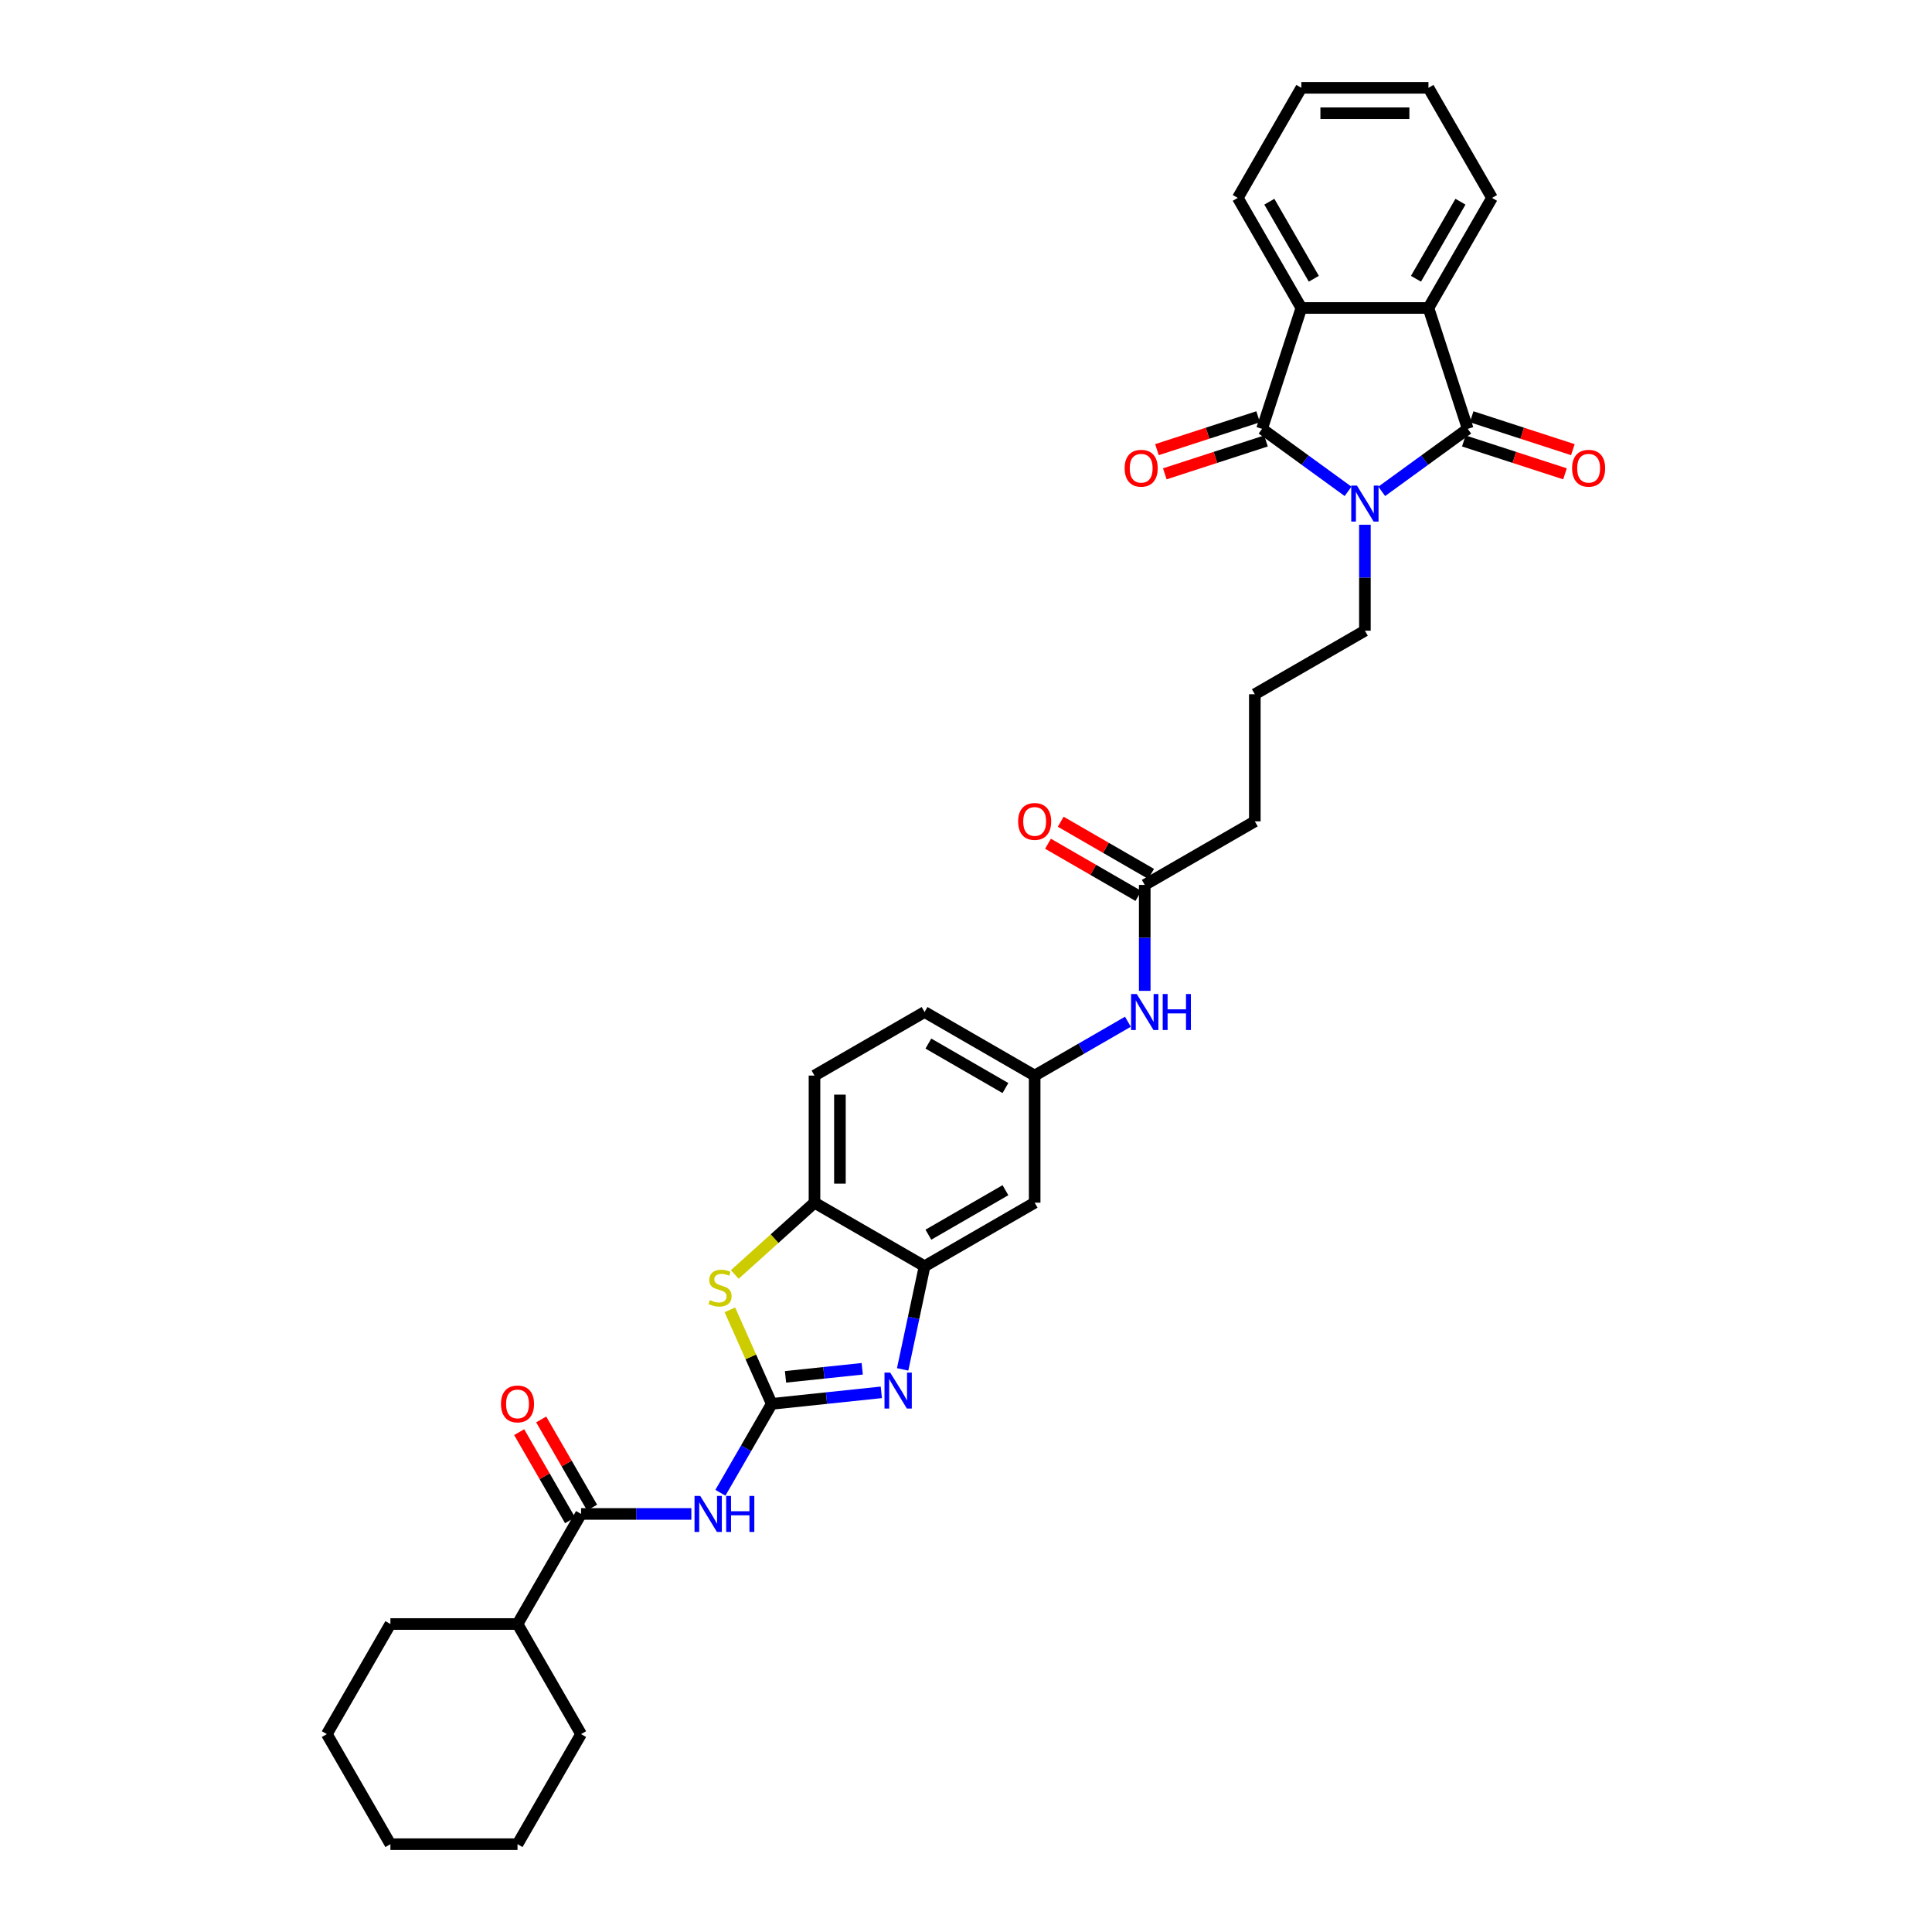 <?xml version='1.0' encoding='iso-8859-1'?>
<svg version='1.1' baseProfile='full'
              xmlns='http://www.w3.org/2000/svg'
                      xmlns:rdkit='http://www.rdkit.org/xml'
                      xmlns:xlink='http://www.w3.org/1999/xlink'
                  xml:space='preserve'
width='1000px' height='1000px' viewBox='0 0 1000 1000'>
<!-- END OF HEADER -->
<rect style='opacity:1.0;fill:#FFFFFF;stroke:none' width='1000' height='1000' x='0' y='0'> </rect>
<path class='bond-0' d='M 715.181,254.324 L 737.439,238.153' style='fill:none;fill-rule:evenodd;stroke:#0000FF;stroke-width:6px;stroke-linecap:butt;stroke-linejoin:miter;stroke-opacity:1' />
<path class='bond-0' d='M 737.439,238.153 L 759.697,221.981' style='fill:none;fill-rule:evenodd;stroke:#000000;stroke-width:6px;stroke-linecap:butt;stroke-linejoin:miter;stroke-opacity:1' />
<path class='bond-1' d='M 697.759,254.324 L 675.501,238.153' style='fill:none;fill-rule:evenodd;stroke:#0000FF;stroke-width:6px;stroke-linecap:butt;stroke-linejoin:miter;stroke-opacity:1' />
<path class='bond-1' d='M 675.501,238.153 L 653.243,221.981' style='fill:none;fill-rule:evenodd;stroke:#000000;stroke-width:6px;stroke-linecap:butt;stroke-linejoin:miter;stroke-opacity:1' />
<path class='bond-21' d='M 706.47,271.614 L 706.47,299.029' style='fill:none;fill-rule:evenodd;stroke:#0000FF;stroke-width:6px;stroke-linecap:butt;stroke-linejoin:miter;stroke-opacity:1' />
<path class='bond-21' d='M 706.47,299.029 L 706.47,326.445' style='fill:none;fill-rule:evenodd;stroke:#000000;stroke-width:6px;stroke-linecap:butt;stroke-linejoin:miter;stroke-opacity:1' />
<path class='bond-5' d='M 759.697,221.981 L 739.366,159.409' style='fill:none;fill-rule:evenodd;stroke:#000000;stroke-width:6px;stroke-linecap:butt;stroke-linejoin:miter;stroke-opacity:1' />
<path class='bond-12' d='M 757.664,228.238 L 783.851,236.747' style='fill:none;fill-rule:evenodd;stroke:#000000;stroke-width:6px;stroke-linecap:butt;stroke-linejoin:miter;stroke-opacity:1' />
<path class='bond-12' d='M 783.851,236.747 L 810.038,245.256' style='fill:none;fill-rule:evenodd;stroke:#FF0000;stroke-width:6px;stroke-linecap:butt;stroke-linejoin:miter;stroke-opacity:1' />
<path class='bond-12' d='M 761.73,215.724 L 787.917,224.233' style='fill:none;fill-rule:evenodd;stroke:#000000;stroke-width:6px;stroke-linecap:butt;stroke-linejoin:miter;stroke-opacity:1' />
<path class='bond-12' d='M 787.917,224.233 L 814.104,232.741' style='fill:none;fill-rule:evenodd;stroke:#FF0000;stroke-width:6px;stroke-linecap:butt;stroke-linejoin:miter;stroke-opacity:1' />
<path class='bond-6' d='M 653.243,221.981 L 673.574,159.409' style='fill:none;fill-rule:evenodd;stroke:#000000;stroke-width:6px;stroke-linecap:butt;stroke-linejoin:miter;stroke-opacity:1' />
<path class='bond-13' d='M 651.21,215.724 L 625.023,224.233' style='fill:none;fill-rule:evenodd;stroke:#000000;stroke-width:6px;stroke-linecap:butt;stroke-linejoin:miter;stroke-opacity:1' />
<path class='bond-13' d='M 625.023,224.233 L 598.836,232.741' style='fill:none;fill-rule:evenodd;stroke:#FF0000;stroke-width:6px;stroke-linecap:butt;stroke-linejoin:miter;stroke-opacity:1' />
<path class='bond-13' d='M 655.277,228.238 L 629.089,236.747' style='fill:none;fill-rule:evenodd;stroke:#000000;stroke-width:6px;stroke-linecap:butt;stroke-linejoin:miter;stroke-opacity:1' />
<path class='bond-13' d='M 629.089,236.747 L 602.902,245.256' style='fill:none;fill-rule:evenodd;stroke:#FF0000;stroke-width:6px;stroke-linecap:butt;stroke-linejoin:miter;stroke-opacity:1' />
<path class='bond-2' d='M 399.45,726.636 L 427.81,723.655' style='fill:none;fill-rule:evenodd;stroke:#000000;stroke-width:6px;stroke-linecap:butt;stroke-linejoin:miter;stroke-opacity:1' />
<path class='bond-2' d='M 427.81,723.655 L 456.171,720.674' style='fill:none;fill-rule:evenodd;stroke:#0000FF;stroke-width:6px;stroke-linecap:butt;stroke-linejoin:miter;stroke-opacity:1' />
<path class='bond-2' d='M 406.583,712.655 L 426.435,710.569' style='fill:none;fill-rule:evenodd;stroke:#000000;stroke-width:6px;stroke-linecap:butt;stroke-linejoin:miter;stroke-opacity:1' />
<path class='bond-2' d='M 426.435,710.569 L 446.287,708.482' style='fill:none;fill-rule:evenodd;stroke:#0000FF;stroke-width:6px;stroke-linecap:butt;stroke-linejoin:miter;stroke-opacity:1' />
<path class='bond-4' d='M 399.45,726.636 L 386.166,749.644' style='fill:none;fill-rule:evenodd;stroke:#000000;stroke-width:6px;stroke-linecap:butt;stroke-linejoin:miter;stroke-opacity:1' />
<path class='bond-4' d='M 386.166,749.644 L 372.882,772.652' style='fill:none;fill-rule:evenodd;stroke:#0000FF;stroke-width:6px;stroke-linecap:butt;stroke-linejoin:miter;stroke-opacity:1' />
<path class='bond-37' d='M 399.45,726.636 L 388.615,702.301' style='fill:none;fill-rule:evenodd;stroke:#000000;stroke-width:6px;stroke-linecap:butt;stroke-linejoin:miter;stroke-opacity:1' />
<path class='bond-37' d='M 388.615,702.301 L 377.781,677.966' style='fill:none;fill-rule:evenodd;stroke:#CCCC00;stroke-width:6px;stroke-linecap:butt;stroke-linejoin:miter;stroke-opacity:1' />
<path class='bond-3' d='M 467.211,708.798 L 472.886,682.101' style='fill:none;fill-rule:evenodd;stroke:#0000FF;stroke-width:6px;stroke-linecap:butt;stroke-linejoin:miter;stroke-opacity:1' />
<path class='bond-3' d='M 472.886,682.101 L 478.56,655.404' style='fill:none;fill-rule:evenodd;stroke:#000000;stroke-width:6px;stroke-linecap:butt;stroke-linejoin:miter;stroke-opacity:1' />
<path class='bond-9' d='M 357.843,783.613 L 329.303,783.613' style='fill:none;fill-rule:evenodd;stroke:#0000FF;stroke-width:6px;stroke-linecap:butt;stroke-linejoin:miter;stroke-opacity:1' />
<path class='bond-9' d='M 329.303,783.613 L 300.762,783.613' style='fill:none;fill-rule:evenodd;stroke:#000000;stroke-width:6px;stroke-linecap:butt;stroke-linejoin:miter;stroke-opacity:1' />
<path class='bond-23' d='M 739.366,159.409 L 772.262,102.432' style='fill:none;fill-rule:evenodd;stroke:#000000;stroke-width:6px;stroke-linecap:butt;stroke-linejoin:miter;stroke-opacity:1' />
<path class='bond-23' d='M 732.905,144.284 L 755.932,104.399' style='fill:none;fill-rule:evenodd;stroke:#000000;stroke-width:6px;stroke-linecap:butt;stroke-linejoin:miter;stroke-opacity:1' />
<path class='bond-34' d='M 739.366,159.409 L 673.574,159.409' style='fill:none;fill-rule:evenodd;stroke:#000000;stroke-width:6px;stroke-linecap:butt;stroke-linejoin:miter;stroke-opacity:1' />
<path class='bond-24' d='M 673.574,159.409 L 640.678,102.432' style='fill:none;fill-rule:evenodd;stroke:#000000;stroke-width:6px;stroke-linecap:butt;stroke-linejoin:miter;stroke-opacity:1' />
<path class='bond-24' d='M 680.035,144.284 L 657.008,104.399' style='fill:none;fill-rule:evenodd;stroke:#000000;stroke-width:6px;stroke-linecap:butt;stroke-linejoin:miter;stroke-opacity:1' />
<path class='bond-7' d='M 380.309,659.672 L 400.946,641.09' style='fill:none;fill-rule:evenodd;stroke:#CCCC00;stroke-width:6px;stroke-linecap:butt;stroke-linejoin:miter;stroke-opacity:1' />
<path class='bond-7' d='M 400.946,641.09 L 421.583,622.508' style='fill:none;fill-rule:evenodd;stroke:#000000;stroke-width:6px;stroke-linecap:butt;stroke-linejoin:miter;stroke-opacity:1' />
<path class='bond-8' d='M 478.56,655.404 L 535.538,622.508' style='fill:none;fill-rule:evenodd;stroke:#000000;stroke-width:6px;stroke-linecap:butt;stroke-linejoin:miter;stroke-opacity:1' />
<path class='bond-8' d='M 480.528,639.074 L 520.412,616.047' style='fill:none;fill-rule:evenodd;stroke:#000000;stroke-width:6px;stroke-linecap:butt;stroke-linejoin:miter;stroke-opacity:1' />
<path class='bond-36' d='M 478.56,655.404 L 421.583,622.508' style='fill:none;fill-rule:evenodd;stroke:#000000;stroke-width:6px;stroke-linecap:butt;stroke-linejoin:miter;stroke-opacity:1' />
<path class='bond-17' d='M 306.46,780.323 L 293.29,757.513' style='fill:none;fill-rule:evenodd;stroke:#000000;stroke-width:6px;stroke-linecap:butt;stroke-linejoin:miter;stroke-opacity:1' />
<path class='bond-17' d='M 293.29,757.513 L 280.12,734.702' style='fill:none;fill-rule:evenodd;stroke:#FF0000;stroke-width:6px;stroke-linecap:butt;stroke-linejoin:miter;stroke-opacity:1' />
<path class='bond-17' d='M 295.064,786.903 L 281.894,764.092' style='fill:none;fill-rule:evenodd;stroke:#000000;stroke-width:6px;stroke-linecap:butt;stroke-linejoin:miter;stroke-opacity:1' />
<path class='bond-17' d='M 281.894,764.092 L 268.725,741.281' style='fill:none;fill-rule:evenodd;stroke:#FF0000;stroke-width:6px;stroke-linecap:butt;stroke-linejoin:miter;stroke-opacity:1' />
<path class='bond-18' d='M 300.762,783.613 L 267.866,840.591' style='fill:none;fill-rule:evenodd;stroke:#000000;stroke-width:6px;stroke-linecap:butt;stroke-linejoin:miter;stroke-opacity:1' />
<path class='bond-10' d='M 421.583,622.508 L 421.583,556.716' style='fill:none;fill-rule:evenodd;stroke:#000000;stroke-width:6px;stroke-linecap:butt;stroke-linejoin:miter;stroke-opacity:1' />
<path class='bond-10' d='M 434.741,612.64 L 434.741,566.585' style='fill:none;fill-rule:evenodd;stroke:#000000;stroke-width:6px;stroke-linecap:butt;stroke-linejoin:miter;stroke-opacity:1' />
<path class='bond-11' d='M 535.538,622.508 L 535.538,556.716' style='fill:none;fill-rule:evenodd;stroke:#000000;stroke-width:6px;stroke-linecap:butt;stroke-linejoin:miter;stroke-opacity:1' />
<path class='bond-14' d='M 592.515,458.029 L 649.493,425.133' style='fill:none;fill-rule:evenodd;stroke:#000000;stroke-width:6px;stroke-linecap:butt;stroke-linejoin:miter;stroke-opacity:1' />
<path class='bond-15' d='M 592.515,458.029 L 592.515,485.444' style='fill:none;fill-rule:evenodd;stroke:#000000;stroke-width:6px;stroke-linecap:butt;stroke-linejoin:miter;stroke-opacity:1' />
<path class='bond-15' d='M 592.515,485.444 L 592.515,512.86' style='fill:none;fill-rule:evenodd;stroke:#0000FF;stroke-width:6px;stroke-linecap:butt;stroke-linejoin:miter;stroke-opacity:1' />
<path class='bond-19' d='M 595.805,452.331 L 572.415,438.827' style='fill:none;fill-rule:evenodd;stroke:#000000;stroke-width:6px;stroke-linecap:butt;stroke-linejoin:miter;stroke-opacity:1' />
<path class='bond-19' d='M 572.415,438.827 L 549.025,425.323' style='fill:none;fill-rule:evenodd;stroke:#FF0000;stroke-width:6px;stroke-linecap:butt;stroke-linejoin:miter;stroke-opacity:1' />
<path class='bond-19' d='M 589.226,463.726 L 565.836,450.222' style='fill:none;fill-rule:evenodd;stroke:#000000;stroke-width:6px;stroke-linecap:butt;stroke-linejoin:miter;stroke-opacity:1' />
<path class='bond-19' d='M 565.836,450.222 L 542.446,436.718' style='fill:none;fill-rule:evenodd;stroke:#FF0000;stroke-width:6px;stroke-linecap:butt;stroke-linejoin:miter;stroke-opacity:1' />
<path class='bond-16' d='M 583.804,528.85 L 559.671,542.783' style='fill:none;fill-rule:evenodd;stroke:#0000FF;stroke-width:6px;stroke-linecap:butt;stroke-linejoin:miter;stroke-opacity:1' />
<path class='bond-16' d='M 559.671,542.783 L 535.538,556.716' style='fill:none;fill-rule:evenodd;stroke:#000000;stroke-width:6px;stroke-linecap:butt;stroke-linejoin:miter;stroke-opacity:1' />
<path class='bond-22' d='M 535.538,556.716 L 478.56,523.82' style='fill:none;fill-rule:evenodd;stroke:#000000;stroke-width:6px;stroke-linecap:butt;stroke-linejoin:miter;stroke-opacity:1' />
<path class='bond-22' d='M 520.412,563.178 L 480.528,540.15' style='fill:none;fill-rule:evenodd;stroke:#000000;stroke-width:6px;stroke-linecap:butt;stroke-linejoin:miter;stroke-opacity:1' />
<path class='bond-27' d='M 267.866,840.591 L 202.074,840.591' style='fill:none;fill-rule:evenodd;stroke:#000000;stroke-width:6px;stroke-linecap:butt;stroke-linejoin:miter;stroke-opacity:1' />
<path class='bond-28' d='M 267.866,840.591 L 300.762,897.568' style='fill:none;fill-rule:evenodd;stroke:#000000;stroke-width:6px;stroke-linecap:butt;stroke-linejoin:miter;stroke-opacity:1' />
<path class='bond-20' d='M 421.583,556.716 L 478.56,523.82' style='fill:none;fill-rule:evenodd;stroke:#000000;stroke-width:6px;stroke-linecap:butt;stroke-linejoin:miter;stroke-opacity:1' />
<path class='bond-25' d='M 706.47,326.445 L 649.493,359.341' style='fill:none;fill-rule:evenodd;stroke:#000000;stroke-width:6px;stroke-linecap:butt;stroke-linejoin:miter;stroke-opacity:1' />
<path class='bond-29' d='M 772.262,102.432 L 739.366,45.455' style='fill:none;fill-rule:evenodd;stroke:#000000;stroke-width:6px;stroke-linecap:butt;stroke-linejoin:miter;stroke-opacity:1' />
<path class='bond-30' d='M 640.678,102.432 L 673.574,45.455' style='fill:none;fill-rule:evenodd;stroke:#000000;stroke-width:6px;stroke-linecap:butt;stroke-linejoin:miter;stroke-opacity:1' />
<path class='bond-26' d='M 649.493,359.341 L 649.493,425.133' style='fill:none;fill-rule:evenodd;stroke:#000000;stroke-width:6px;stroke-linecap:butt;stroke-linejoin:miter;stroke-opacity:1' />
<path class='bond-31' d='M 202.074,840.591 L 169.178,897.568' style='fill:none;fill-rule:evenodd;stroke:#000000;stroke-width:6px;stroke-linecap:butt;stroke-linejoin:miter;stroke-opacity:1' />
<path class='bond-32' d='M 300.762,897.568 L 267.866,954.545' style='fill:none;fill-rule:evenodd;stroke:#000000;stroke-width:6px;stroke-linecap:butt;stroke-linejoin:miter;stroke-opacity:1' />
<path class='bond-35' d='M 739.366,45.455 L 673.574,45.455' style='fill:none;fill-rule:evenodd;stroke:#000000;stroke-width:6px;stroke-linecap:butt;stroke-linejoin:miter;stroke-opacity:1' />
<path class='bond-35' d='M 729.497,58.613 L 683.443,58.613' style='fill:none;fill-rule:evenodd;stroke:#000000;stroke-width:6px;stroke-linecap:butt;stroke-linejoin:miter;stroke-opacity:1' />
<path class='bond-38' d='M 169.178,897.568 L 202.074,954.545' style='fill:none;fill-rule:evenodd;stroke:#000000;stroke-width:6px;stroke-linecap:butt;stroke-linejoin:miter;stroke-opacity:1' />
<path class='bond-33' d='M 267.866,954.545 L 202.074,954.545' style='fill:none;fill-rule:evenodd;stroke:#000000;stroke-width:6px;stroke-linecap:butt;stroke-linejoin:miter;stroke-opacity:1' />
<path  class='atom-0' d='M 702.352 251.337
L 708.457 261.205
Q 709.062 262.179, 710.036 263.942
Q 711.01 265.706, 711.062 265.811
L 711.062 251.337
L 713.536 251.337
L 713.536 269.969
L 710.984 269.969
L 704.431 259.179
Q 703.667 257.916, 702.852 256.468
Q 702.062 255.021, 701.825 254.574
L 701.825 269.969
L 699.404 269.969
L 699.404 251.337
L 702.352 251.337
' fill='#0000FF'/>
<path  class='atom-4' d='M 460.763 710.442
L 466.868 720.311
Q 467.474 721.285, 468.447 723.048
Q 469.421 724.811, 469.474 724.917
L 469.474 710.442
L 471.947 710.442
L 471.947 729.075
L 469.395 729.075
L 462.842 718.285
Q 462.079 717.022, 461.263 715.574
Q 460.473 714.127, 460.237 713.679
L 460.237 729.075
L 457.815 729.075
L 457.815 710.442
L 460.763 710.442
' fill='#0000FF'/>
<path  class='atom-5' d='M 362.435 774.297
L 368.541 784.166
Q 369.146 785.139, 370.12 786.903
Q 371.094 788.666, 371.146 788.771
L 371.146 774.297
L 373.62 774.297
L 373.62 792.929
L 371.067 792.929
L 364.514 782.139
Q 363.751 780.876, 362.935 779.429
Q 362.146 777.981, 361.909 777.534
L 361.909 792.929
L 359.488 792.929
L 359.488 774.297
L 362.435 774.297
' fill='#0000FF'/>
<path  class='atom-5' d='M 375.857 774.297
L 378.383 774.297
L 378.383 782.218
L 387.91 782.218
L 387.91 774.297
L 390.436 774.297
L 390.436 792.929
L 387.91 792.929
L 387.91 784.324
L 378.383 784.324
L 378.383 792.929
L 375.857 792.929
L 375.857 774.297
' fill='#0000FF'/>
<path  class='atom-8' d='M 367.427 672.927
Q 367.637 673.006, 368.506 673.374
Q 369.374 673.742, 370.321 673.979
Q 371.295 674.19, 372.243 674.19
Q 374.006 674.19, 375.032 673.348
Q 376.059 672.479, 376.059 670.979
Q 376.059 669.953, 375.532 669.321
Q 375.032 668.69, 374.243 668.348
Q 373.453 668.005, 372.137 667.611
Q 370.479 667.111, 369.479 666.637
Q 368.506 666.163, 367.795 665.163
Q 367.111 664.163, 367.111 662.479
Q 367.111 660.137, 368.69 658.689
Q 370.295 657.242, 373.453 657.242
Q 375.611 657.242, 378.059 658.268
L 377.453 660.295
Q 375.216 659.374, 373.532 659.374
Q 371.716 659.374, 370.716 660.137
Q 369.716 660.874, 369.742 662.163
Q 369.742 663.163, 370.242 663.768
Q 370.769 664.374, 371.506 664.716
Q 372.269 665.058, 373.532 665.453
Q 375.216 665.979, 376.216 666.505
Q 377.216 667.032, 377.927 668.111
Q 378.664 669.163, 378.664 670.979
Q 378.664 673.558, 376.927 674.953
Q 375.216 676.322, 372.348 676.322
Q 370.69 676.322, 369.427 675.953
Q 368.19 675.611, 366.716 675.006
L 367.427 672.927
' fill='#CCCC00'/>
<path  class='atom-13' d='M 813.716 242.365
Q 813.716 237.891, 815.926 235.391
Q 818.137 232.891, 822.269 232.891
Q 826.401 232.891, 828.611 235.391
Q 830.822 237.891, 830.822 242.365
Q 830.822 246.891, 828.585 249.47
Q 826.348 252.023, 822.269 252.023
Q 818.163 252.023, 815.926 249.47
Q 813.716 246.918, 813.716 242.365
M 822.269 249.918
Q 825.111 249.918, 826.637 248.023
Q 828.19 246.102, 828.19 242.365
Q 828.19 238.707, 826.637 236.865
Q 825.111 234.996, 822.269 234.996
Q 819.427 234.996, 817.874 236.838
Q 816.348 238.68, 816.348 242.365
Q 816.348 246.128, 817.874 248.023
Q 819.427 249.918, 822.269 249.918
' fill='#FF0000'/>
<path  class='atom-14' d='M 582.119 242.365
Q 582.119 237.891, 584.329 235.391
Q 586.54 232.891, 590.672 232.891
Q 594.803 232.891, 597.014 235.391
Q 599.225 237.891, 599.225 242.365
Q 599.225 246.891, 596.988 249.47
Q 594.751 252.023, 590.672 252.023
Q 586.566 252.023, 584.329 249.47
Q 582.119 246.918, 582.119 242.365
M 590.672 249.918
Q 593.514 249.918, 595.04 248.023
Q 596.593 246.102, 596.593 242.365
Q 596.593 238.707, 595.04 236.865
Q 593.514 234.996, 590.672 234.996
Q 587.829 234.996, 586.277 236.838
Q 584.75 238.68, 584.75 242.365
Q 584.75 246.128, 586.277 248.023
Q 587.829 249.918, 590.672 249.918
' fill='#FF0000'/>
<path  class='atom-16' d='M 588.397 514.504
L 594.502 524.373
Q 595.107 525.347, 596.081 527.11
Q 597.055 528.873, 597.108 528.979
L 597.108 514.504
L 599.581 514.504
L 599.581 533.137
L 597.029 533.137
L 590.476 522.347
Q 589.713 521.084, 588.897 519.636
Q 588.107 518.189, 587.87 517.741
L 587.87 533.137
L 585.449 533.137
L 585.449 514.504
L 588.397 514.504
' fill='#0000FF'/>
<path  class='atom-16' d='M 601.818 514.504
L 604.345 514.504
L 604.345 522.426
L 613.871 522.426
L 613.871 514.504
L 616.398 514.504
L 616.398 533.137
L 613.871 533.137
L 613.871 524.531
L 604.345 524.531
L 604.345 533.137
L 601.818 533.137
L 601.818 514.504
' fill='#0000FF'/>
<path  class='atom-18' d='M 259.313 726.688
Q 259.313 722.214, 261.524 719.714
Q 263.734 717.214, 267.866 717.214
Q 271.998 717.214, 274.208 719.714
Q 276.419 722.214, 276.419 726.688
Q 276.419 731.215, 274.182 733.794
Q 271.945 736.346, 267.866 736.346
Q 263.761 736.346, 261.524 733.794
Q 259.313 731.241, 259.313 726.688
M 267.866 734.241
Q 270.708 734.241, 272.235 732.346
Q 273.787 730.425, 273.787 726.688
Q 273.787 723.03, 272.235 721.188
Q 270.708 719.32, 267.866 719.32
Q 265.024 719.32, 263.471 721.162
Q 261.945 723.004, 261.945 726.688
Q 261.945 730.452, 263.471 732.346
Q 265.024 734.241, 267.866 734.241
' fill='#FF0000'/>
<path  class='atom-20' d='M 526.985 425.185
Q 526.985 420.711, 529.195 418.211
Q 531.406 415.711, 535.538 415.711
Q 539.67 415.711, 541.88 418.211
Q 544.091 420.711, 544.091 425.185
Q 544.091 429.712, 541.854 432.291
Q 539.617 434.843, 535.538 434.843
Q 531.432 434.843, 529.195 432.291
Q 526.985 429.738, 526.985 425.185
M 535.538 432.738
Q 538.38 432.738, 539.906 430.843
Q 541.459 428.922, 541.459 425.185
Q 541.459 421.527, 539.906 419.685
Q 538.38 417.817, 535.538 417.817
Q 532.696 417.817, 531.143 419.659
Q 529.617 421.501, 529.617 425.185
Q 529.617 428.949, 531.143 430.843
Q 532.696 432.738, 535.538 432.738
' fill='#FF0000'/>
</svg>
